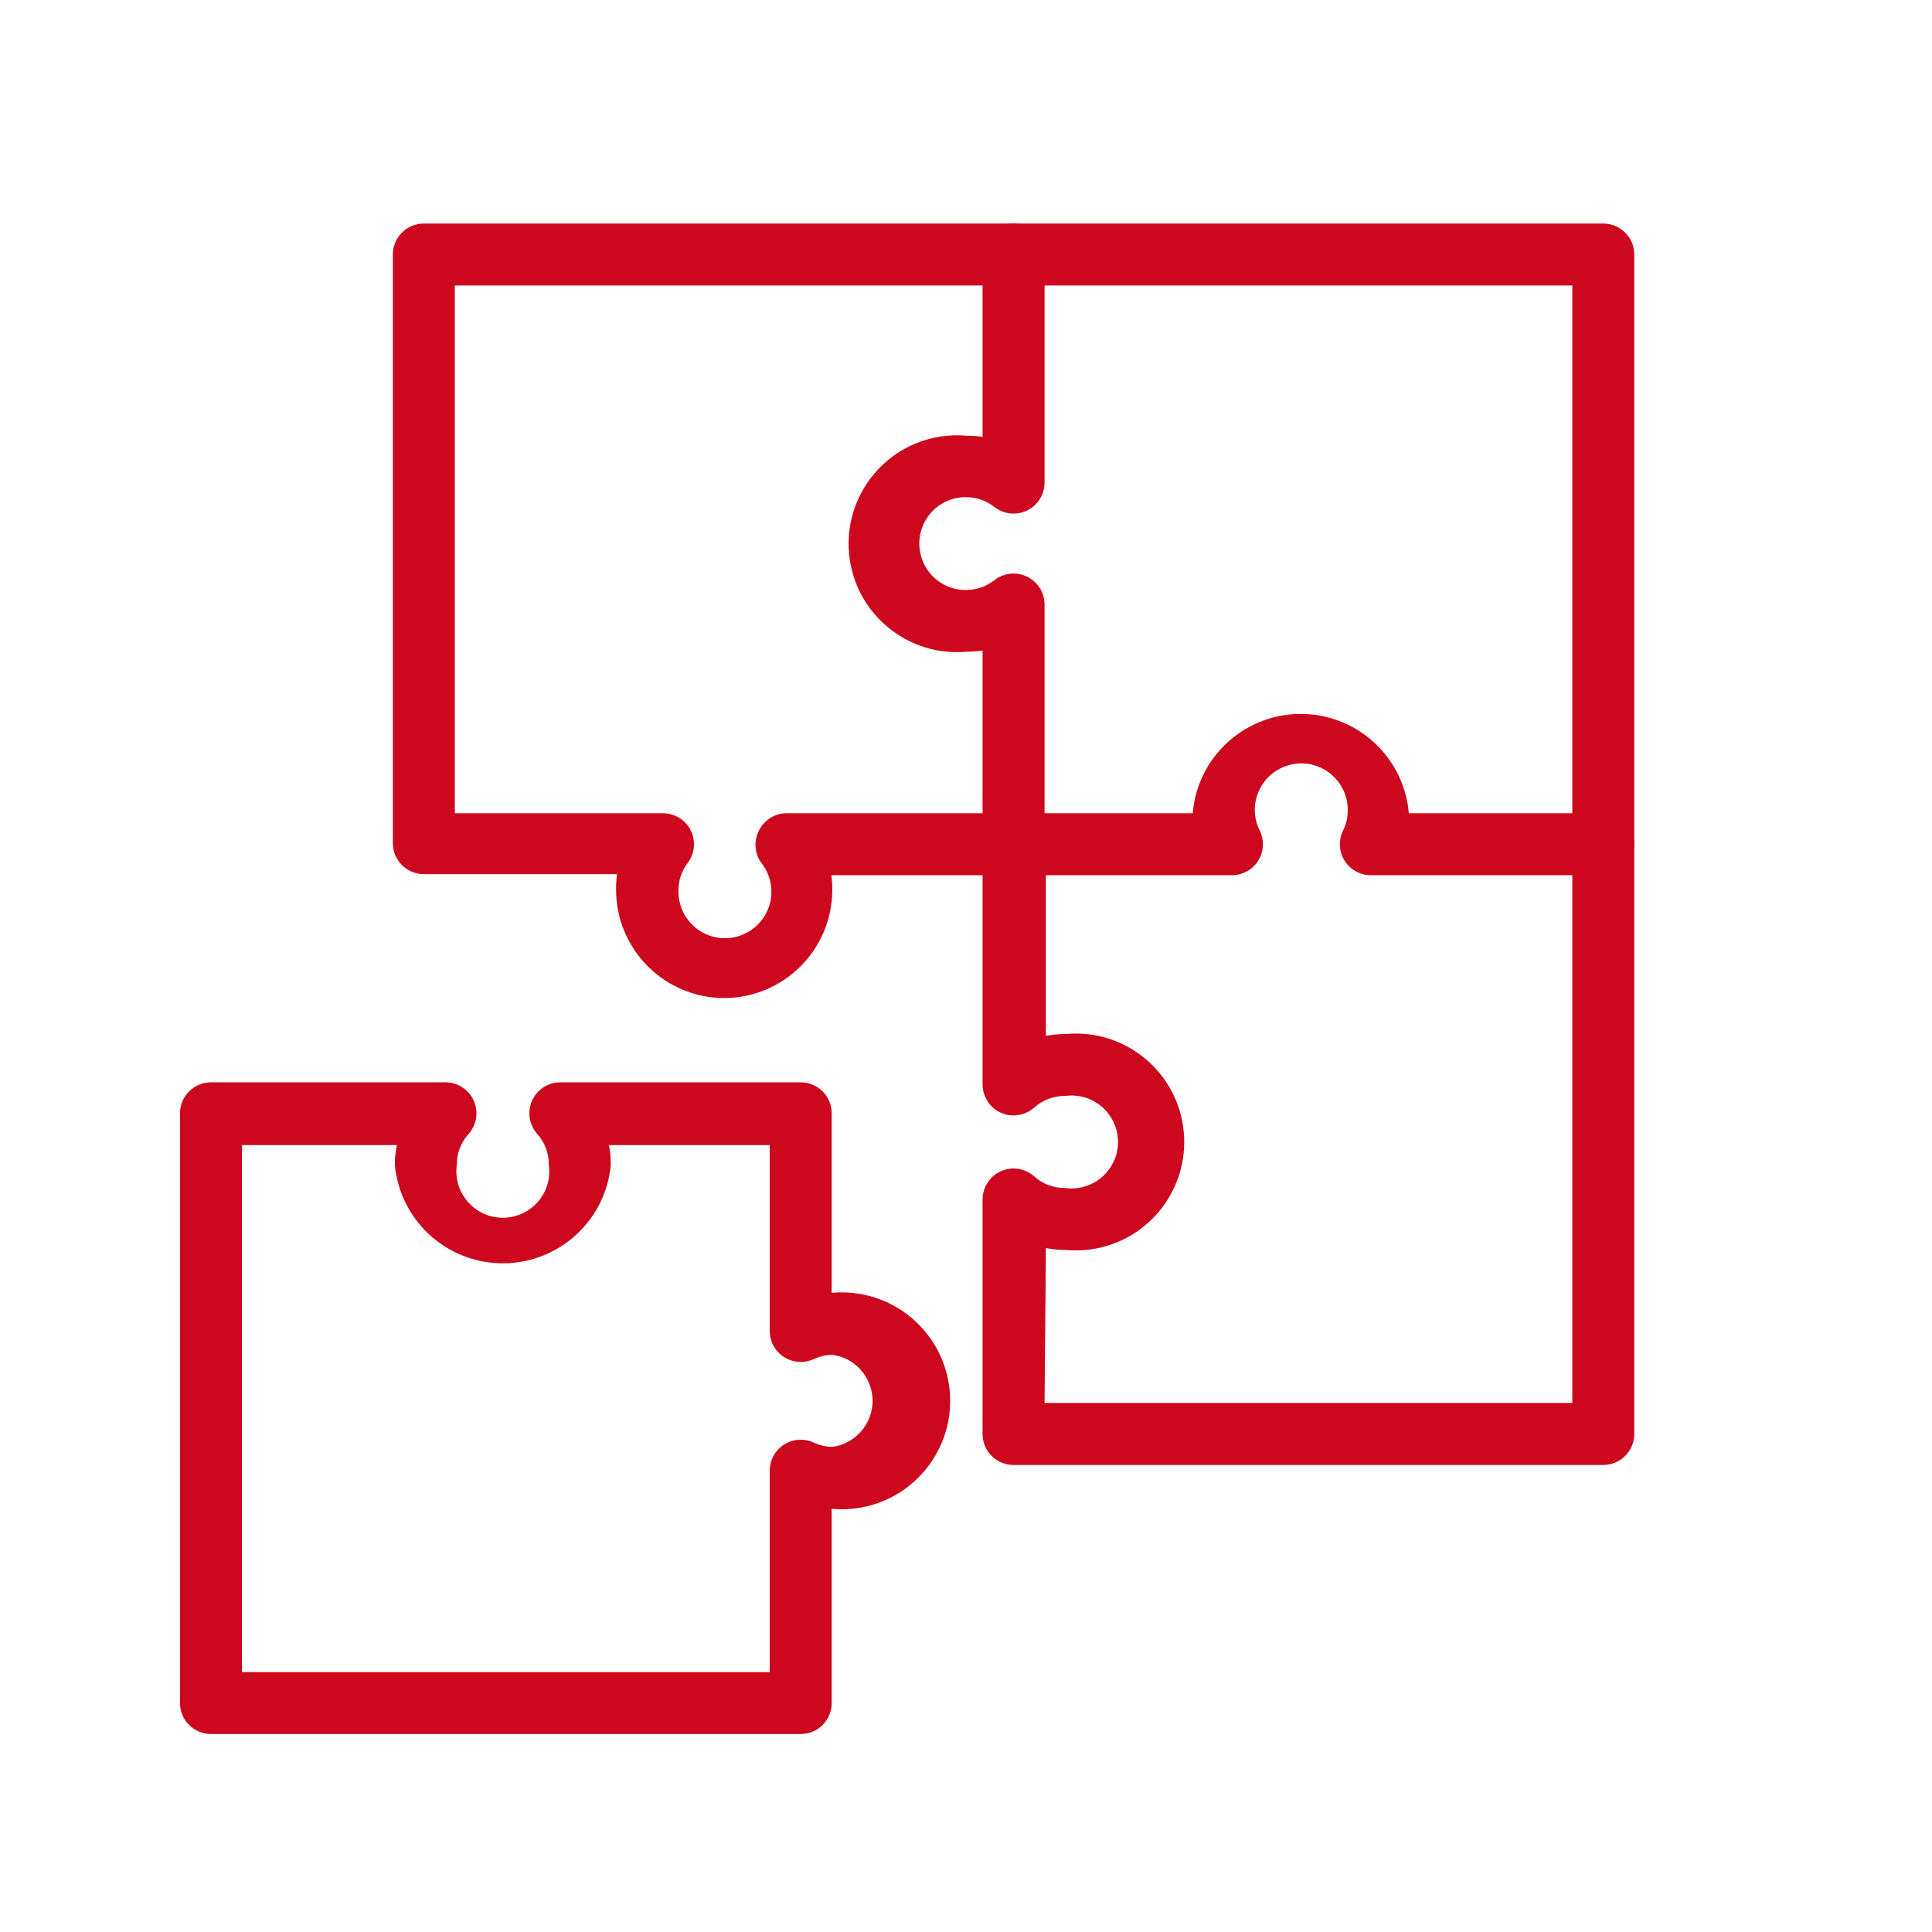 <svg width="287" height="287" xmlns="http://www.w3.org/2000/svg" xmlns:xlink="http://www.w3.org/1999/xlink" xml:space="preserve" overflow="hidden"><g transform="translate(-881 -206)"><path d="M988.625 354.263C979.729 354.263 972.517 347.052 972.517 338.155 972.512 337.386 972.558 336.617 972.655 335.854L943.96 335.854C941.418 335.854 939.357 333.794 939.357 331.252L939.357 243.808C939.357 241.266 941.418 239.206 943.96 239.206L1031.56 239.206C1034.11 239.206 1036.17 241.266 1036.17 243.808 1036.17 246.35 1034.11 248.41 1031.56 248.41L948.562 248.41 948.562 326.811 979.466 326.811C982.008 326.798 984.079 328.848 984.092 331.39 984.097 332.393 983.773 333.371 983.171 334.174 982.273 335.333 981.787 336.758 981.791 338.224 981.657 342.035 984.638 345.232 988.448 345.365 992.259 345.499 995.456 342.518 995.589 338.708 995.647 337.057 995.111 335.441 994.079 334.151 993.073 332.737 992.949 330.878 993.757 329.342 994.54 327.787 996.134 326.807 997.876 326.811L1031.56 326.811C1034.11 326.811 1036.17 328.871 1036.17 331.413 1036.17 333.955 1034.11 336.015 1031.56 336.015L1004.5 336.015C1004.6 336.778 1004.65 337.547 1004.64 338.316 1004.55 347.114 997.423 354.213 988.625 354.263Z" fill="#CD071E"/><path d="M1119.17 336.015C1116.63 336.015 1114.57 333.955 1114.57 331.413L1114.57 248.41 1036.17 248.41 1036.17 277.681C1036.17 280.223 1034.12 282.289 1031.58 282.295 1030.56 282.298 1029.57 281.962 1028.76 281.34 1025.77 278.97 1021.43 279.47 1019.06 282.456 1016.69 285.443 1017.19 289.785 1020.17 292.155 1022.69 294.15 1026.24 294.15 1028.76 292.155 1030.15 291.088 1032.02 290.901 1033.59 291.672 1035.15 292.435 1036.14 294.01 1036.17 295.745L1036.17 331.413C1036.17 333.955 1034.11 336.015 1031.56 336.015 1029.02 336.015 1026.96 333.955 1026.96 331.413L1026.96 302.648C1026.2 302.748 1025.43 302.802 1024.66 302.81 1015.8 303.632 1007.96 297.118 1007.13 288.26 1006.31 279.402 1012.82 271.554 1021.68 270.731 1022.67 270.639 1023.67 270.639 1024.66 270.731 1025.43 270.728 1026.2 270.782 1026.96 270.893L1026.96 243.808C1026.96 241.266 1029.02 239.206 1031.56 239.206L1119.17 239.206C1121.71 239.206 1123.77 241.266 1123.77 243.808L1123.77 331.413C1123.77 333.955 1121.71 336.015 1119.17 336.015Z" fill="#CD071E"/><path d="M1119.17 423.62 1031.56 423.62C1029.02 423.62 1026.96 421.56 1026.96 419.018L1026.96 384.178C1026.97 381.637 1029.03 379.579 1031.57 379.582 1032.69 379.583 1033.76 379.99 1034.6 380.727 1035.86 381.871 1037.5 382.496 1039.2 382.476 1042.98 383.013 1046.47 380.39 1047.01 376.615 1047.55 372.84 1044.93 369.344 1041.15 368.807 1040.51 368.715 1039.85 368.715 1039.2 368.807 1037.5 368.786 1035.86 369.411 1034.6 370.556 1032.69 372.233 1029.78 372.045 1028.11 370.136 1027.37 369.291 1026.96 368.205 1026.96 367.081L1026.96 331.413C1026.96 328.871 1029.02 326.811 1031.56 326.811L1058.19 326.811 1058.19 326.673C1059.01 317.814 1066.86 311.3 1075.72 312.123 1083.44 312.84 1089.55 318.954 1090.27 326.673L1090.27 326.811 1119.17 326.811C1121.71 326.811 1123.77 328.871 1123.77 331.413L1123.77 419.018C1123.77 421.56 1121.71 423.62 1119.17 423.62ZM1036.17 414.416 1114.57 414.416 1114.57 336.015 1084.65 336.015C1082.11 336.021 1080.04 333.966 1080.04 331.424 1080.04 330.753 1080.18 330.089 1080.46 329.48 1080.92 328.612 1081.17 327.652 1081.2 326.673 1081.4 322.865 1078.48 319.615 1074.67 319.413 1070.87 319.211 1067.62 322.133 1067.41 325.94 1067.35 327.167 1067.61 328.389 1068.18 329.48 1068.84 330.907 1068.72 332.573 1067.88 333.898 1067.03 335.222 1065.56 336.021 1063.99 336.015L1036.37 336.015 1036.37 359.878C1037.35 359.694 1038.33 359.602 1039.32 359.602 1048.18 358.779 1056.03 365.293 1056.85 374.151 1057.67 383.01 1051.16 390.857 1042.3 391.68 1041.31 391.772 1040.31 391.772 1039.32 391.68 1038.33 391.681 1037.34 391.588 1036.37 391.404Z" fill="#CD071E"/><path d="M999.947 463.591 912.342 463.591C909.8 463.591 907.739 461.532 907.739 458.989L907.739 371.384C907.739 368.842 909.8 366.782 912.342 366.782L947.181 366.782C949.723 366.785 951.781 368.848 951.778 371.39 951.776 372.506 951.37 373.583 950.633 374.422 949.48 375.676 948.847 377.32 948.861 379.024 948.323 382.798 950.947 386.294 954.722 386.832 958.496 387.37 961.992 384.746 962.53 380.971 962.622 380.326 962.622 379.67 962.53 379.024 962.55 377.324 961.925 375.679 960.781 374.422 959.104 372.512 959.292 369.604 961.201 367.927 962.04 367.19 963.117 366.783 964.233 366.782L999.947 366.782C1002.49 366.782 1004.55 368.842 1004.55 371.384L1004.55 398.054C1013.41 397.232 1021.25 403.746 1022.08 412.604 1022.9 421.462 1016.39 429.31 1007.53 430.132 1006.54 430.225 1005.54 430.225 1004.55 430.132L1004.55 458.989C1004.55 461.532 1002.49 463.591 999.947 463.591ZM916.944 454.387 995.344 454.387 995.344 424.472C995.344 421.93 997.404 419.869 999.946 419.868 1000.61 419.868 1001.26 420.01 1001.86 420.284 1002.74 420.706 1003.71 420.926 1004.69 420.928 1008.46 420.39 1011.09 416.894 1010.55 413.12 1010.11 410.08 1007.73 407.692 1004.69 407.259 1003.71 407.271 1002.74 407.49 1001.86 407.903 999.544 408.958 996.814 407.939 995.76 405.626 995.486 405.026 995.344 404.374 995.344 403.715L995.344 376.101 971.458 376.101C971.642 377.072 971.735 378.058 971.734 379.047 970.912 387.905 963.064 394.419 954.206 393.596 946.487 392.879 940.373 386.766 939.656 379.047 939.652 378.057 939.752 377.07 939.956 376.101L916.944 376.101Z" fill="#CD071E"/></g></svg>
